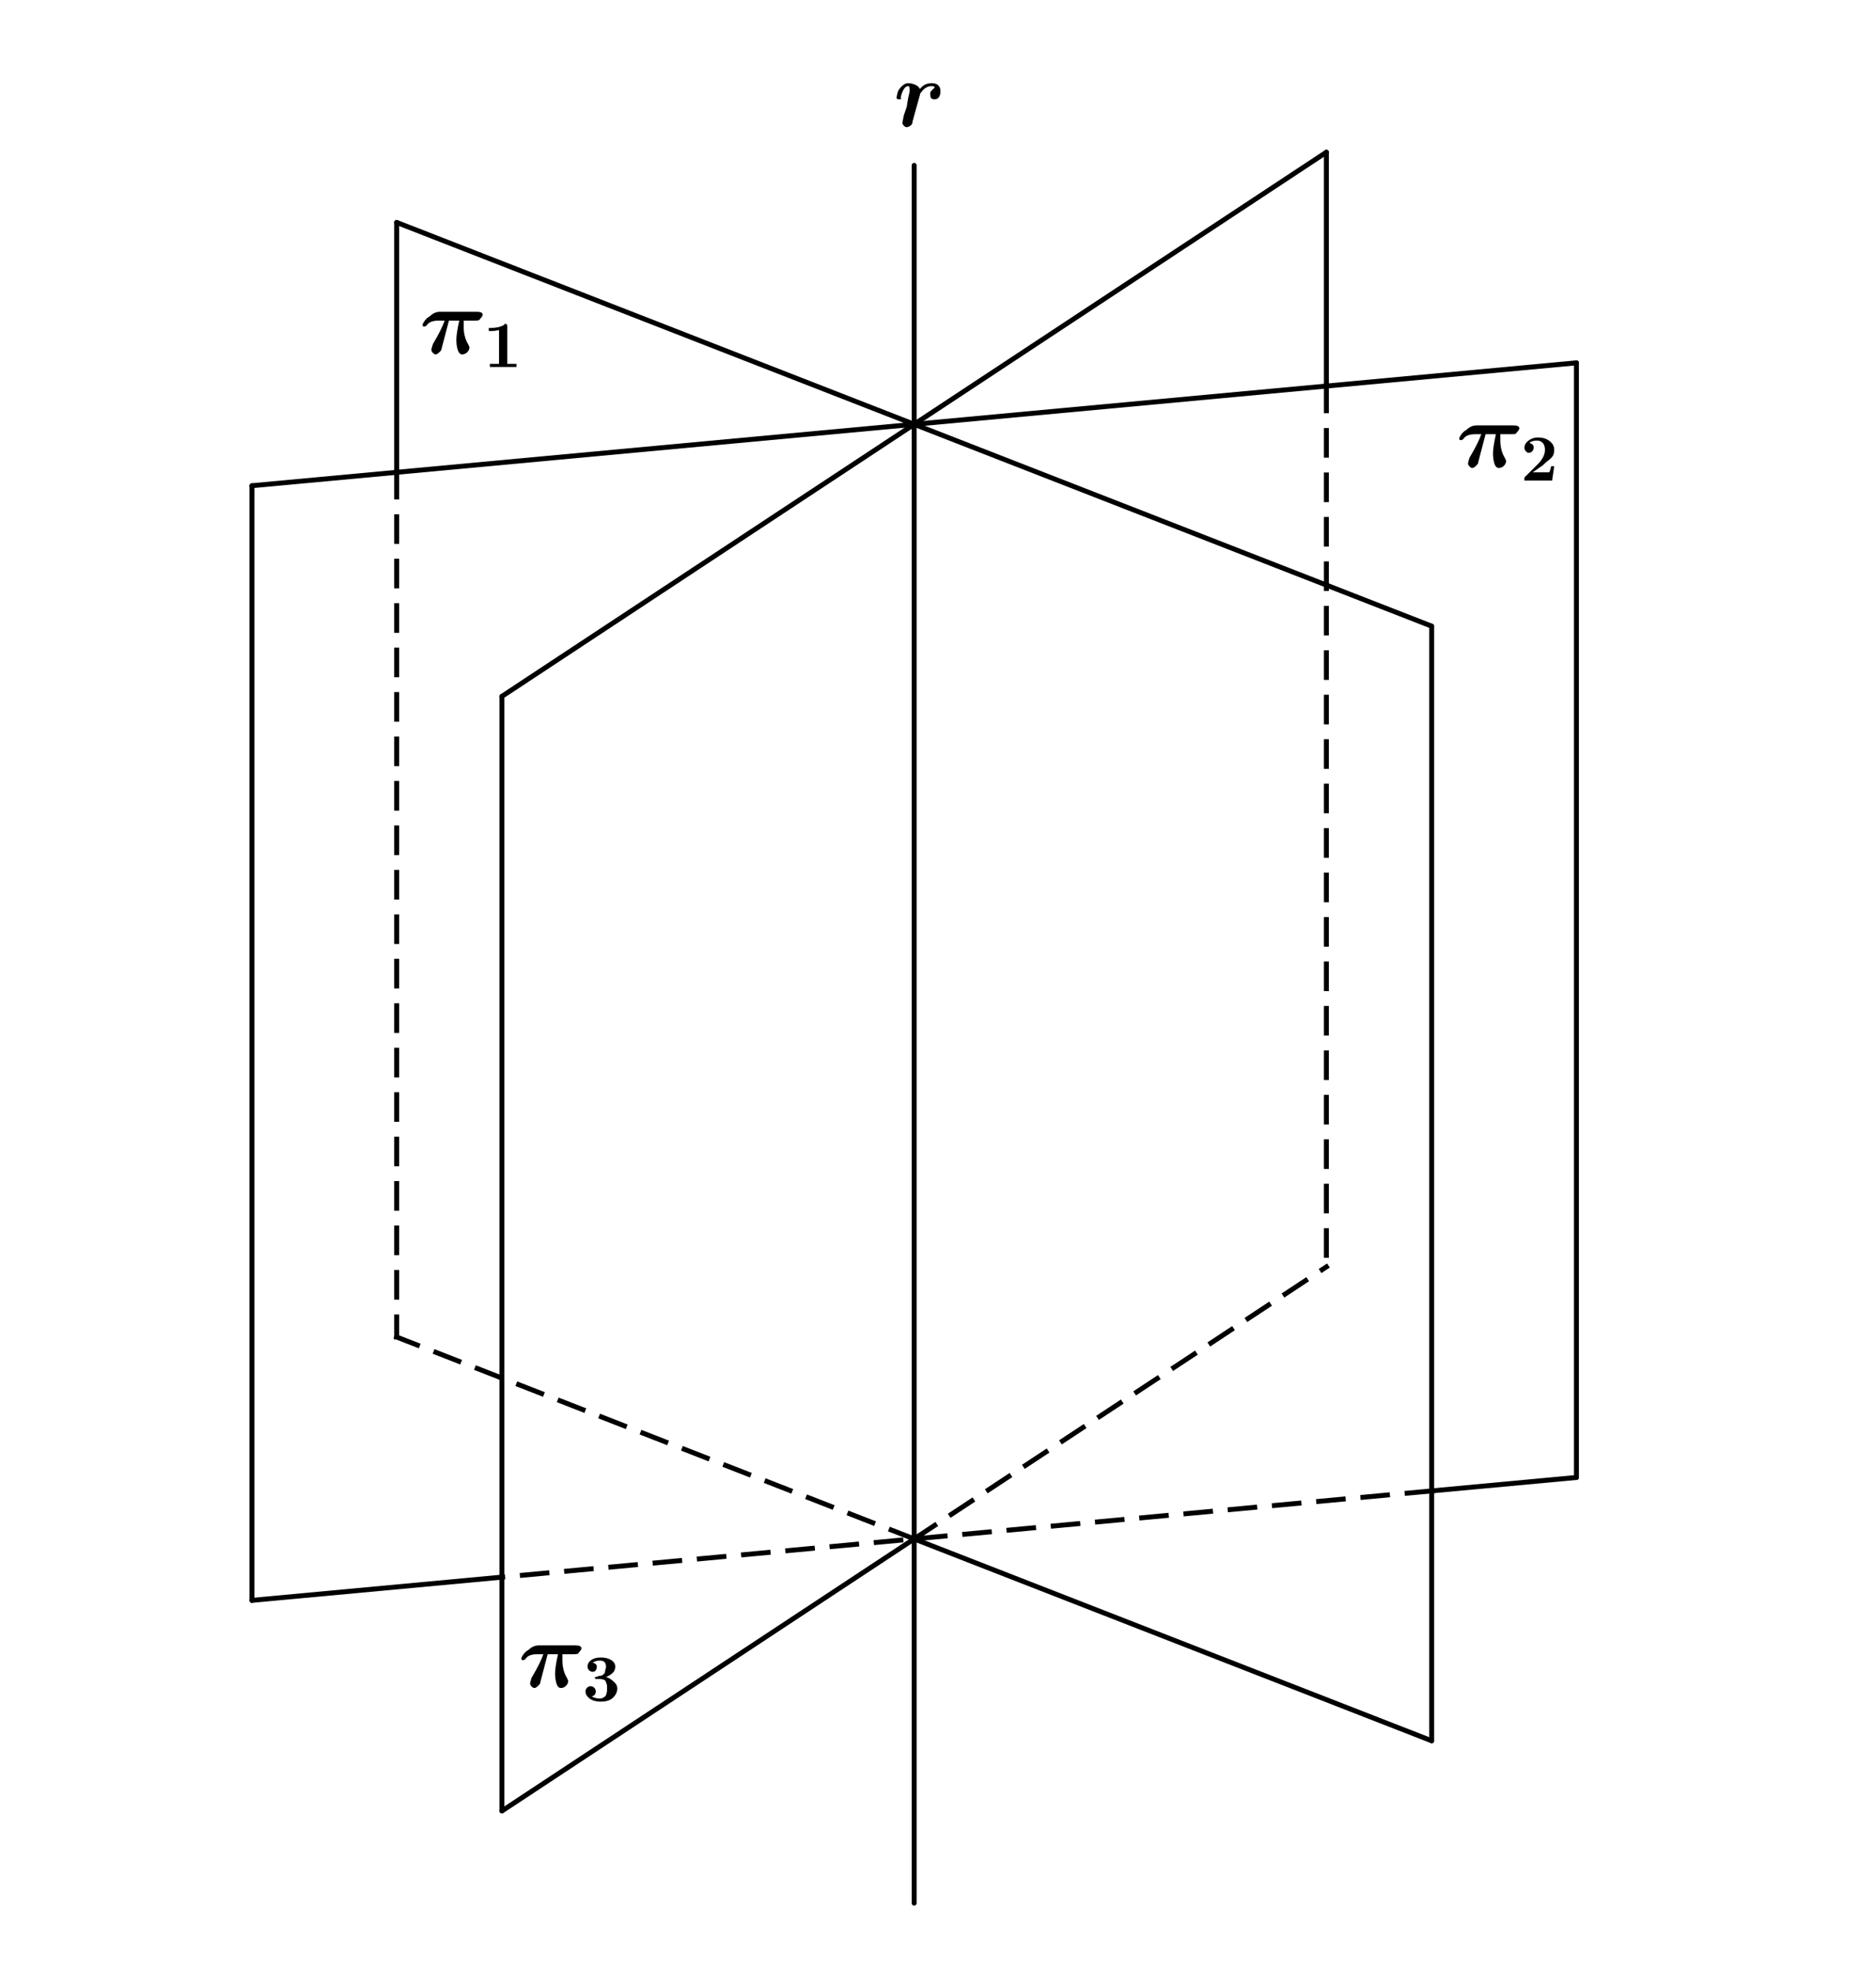 <?xml version="1.0" encoding="ISO-8859-1" standalone="no"?>

<svg 
     version="1.1"
     baseProfile="full"
     xmlns="http://www.w3.org/2000/svg"
     xmlns:xlink="http://www.w3.org/1999/xlink"
     xmlns:ev="http://www.w3.org/2001/xml-events"
     width="8.577cm"
     height="9.005cm"
     viewBox="0 0 380 399"
     >
<title>

</title>
<g stroke-linejoin="miter" stroke-dashoffset="0" stroke-dasharray="none" stroke-width="1" stroke-miterlimit="10.000" stroke-linecap="square">
<g id="misc">
</g><!-- misc -->
<g id="layer0">
<clipPath id="clip1">
  <path d="M 0 0 L 0 400.00 L 381.00 400.00 L 381.00 0 z"/>
</clipPath>
<g clip-path="url(#clip1)">
<g stroke-linejoin="round" stroke-linecap="round" fill="none" stroke-opacity="1" stroke="#000000">
  <path d="M 101.66 140.98 L 268.68 30.817"/>
<title>Segment b</title>
<desc>Segment b: Segment [E, H]</desc>

</g> <!-- drawing style -->
</g> <!-- clip1 -->
<clipPath id="clip2">
  <path d="M 0 0 L 0 400.00 L 381.00 400.00 L 381.00 0 z"/>
</clipPath>
<g clip-path="url(#clip2)">
<g stroke-linejoin="round" stroke-linecap="round" fill="none" stroke-opacity="1" stroke="#000000">
  <path d="M 319.33 73.461 L 51.019 98.337"/>
<title>Segment c</title>
<desc>Segment c: Segment [G, D]</desc>

</g> <!-- drawing style -->
</g> <!-- clip2 -->
<clipPath id="clip3">
  <path d="M 0 0 L 0 400.00 L 381.00 400.00 L 381.00 0 z"/>
</clipPath>
<g clip-path="url(#clip3)">
<g stroke-linejoin="round" stroke-linecap="round" fill="none" stroke-opacity="1" stroke="#000000">
  <path d="M 80.338 45.031 L 290.01 126.77"/>
<title>Segment d</title>
<desc>Segment d: Segment [C, F]</desc>

</g> <!-- drawing style -->
</g> <!-- clip3 -->
<clipPath id="clip4">
  <path d="M 0 0 L 0 400.00 L 381.00 400.00 L 381.00 0 z"/>
</clipPath>
<g clip-path="url(#clip4)">
<g stroke-linejoin="round" stroke-linecap="round" fill="none" stroke-opacity="1" stroke="#000000">
  <path d="M 290.01 126.77 L 290.01 352.43"/>
<title>Segment e</title>
<desc>Segment e: Segment [F, F&apos;]</desc>

</g> <!-- drawing style -->
</g> <!-- clip4 -->
<clipPath id="clip5">
  <path d="M 0 0 L 0 400.00 L 381.00 400.00 L 381.00 0 z"/>
</clipPath>
<g clip-path="url(#clip5)">
<g stroke-linejoin="round" stroke-linecap="round" fill="none" stroke-opacity="1" stroke="#000000">
  <path d="M 319.33 299.12 L 319.33 73.461"/>
<title>Segment f</title>
<desc>Segment f: Segment [G&apos;, G]</desc>

</g> <!-- drawing style -->
</g> <!-- clip5 -->
<clipPath id="clip6">
  <path d="M 0 0 L 0 400.00 L 381.00 400.00 L 381.00 0 z"/>
</clipPath>
<g clip-path="url(#clip6)">
<g stroke-linejoin="round" stroke-linecap="round" fill="none" stroke-opacity="1" stroke="#000000">
  <path d="M 185.17 33.482 L 185.17 385.30"/>
<title>Segment g</title>
<desc>Segment g: Segment [I, J]</desc>

</g> <!-- drawing style -->
</g> <!-- clip6 -->
<clipPath id="clip7">
  <path d="M 0 0 L 0 400.00 L 381.00 400.00 L 381.00 0 z"/>
</clipPath>
<g clip-path="url(#clip7)">
<g stroke-linejoin="round" stroke-linecap="round" fill="none" stroke-opacity="1" stroke="#000000">
  <path d="M 101.66 366.64 L 185.17 311.56"/>
<title>Segment h</title>
<desc>Segment h: Segment [E&apos;, B]</desc>

</g> <!-- drawing style -->
</g> <!-- clip7 -->
<clipPath id="clip8">
  <path d="M 0 0 L 0 400.00 L 381.00 400.00 L 381.00 0 z"/>
</clipPath>
<g clip-path="url(#clip8)">
<g stroke-linejoin="round" stroke-linecap="round" fill="none" stroke-opacity="1" stroke="#000000">
  <path d="M 51.019 324.00 L 51.019 98.337"/>
<title>Segment j</title>
<desc>Segment j: Segment [D&apos;, D]</desc>

</g> <!-- drawing style -->
</g> <!-- clip8 -->
<clipPath id="clip9">
  <path d="M 0 0 L 0 400.00 L 381.00 400.00 L 381.00 0 z"/>
</clipPath>
<g clip-path="url(#clip9)">
<g stroke-linejoin="round" stroke-linecap="round" fill="none" stroke-opacity="1" stroke="#000000">
  <path d="M 101.66 366.64 L 101.66 140.98"/>
<title>Segment m</title>
<desc>Segment m: Segment [E&apos;, E]</desc>

</g> <!-- drawing style -->
</g> <!-- clip9 -->
<clipPath id="clip10">
  <path d="M 0 0 L 0 400.00 L 381.00 400.00 L 381.00 0 z"/>
</clipPath>
<g clip-path="url(#clip10)">
<g stroke-linejoin="round" stroke-linecap="round" fill="none" stroke-opacity="1" stroke="#000000">
  <path d="M 185.17 311.56 L 290.01 352.43"/>
<title>Segment n</title>
<desc>Segment n: Segment [B, F&apos;]</desc>

</g> <!-- drawing style -->
</g> <!-- clip10 -->
<clipPath id="clip11">
  <path d="M 0 0 L 0 400.00 L 381.00 400.00 L 381.00 0 z"/>
</clipPath>
<g clip-path="url(#clip11)">
<g stroke-linejoin="round" stroke-dasharray="5,4" stroke-linecap="butt" fill="none" stroke-opacity="1" stroke="#000000">
  <path d="M 185.17 311.56 L 80.338 270.69"/>
<title>Segment p</title>
<desc>Segment p: Segment [B, C&apos;]</desc>

</g> <!-- drawing style -->
</g> <!-- clip11 -->
<clipPath id="clip12">
  <path d="M 0 0 L 0 400.00 L 381.00 400.00 L 381.00 0 z"/>
</clipPath>
<g clip-path="url(#clip12)">
<g stroke-linejoin="round" stroke-dasharray="5,4" stroke-linecap="butt" fill="none" stroke-opacity="1" stroke="#000000">
  <path d="M 185.17 311.56 L 268.68 256.48"/>
<title>Segment q</title>
<desc>Segment q: Segment [B, H&apos;]</desc>

</g> <!-- drawing style -->
</g> <!-- clip12 -->
<clipPath id="clip13">
  <path d="M 0 0 L 0 400.00 L 381.00 400.00 L 381.00 0 z"/>
</clipPath>
<g clip-path="url(#clip13)">
<g stroke-linejoin="round" stroke-linecap="round" fill="none" stroke-opacity="1" stroke="#000000">
  <path d="M 80.338 95.619 L 80.338 45.031"/>
<title>Segment s</title>
<desc>Segment s: Segment [K, C]</desc>

</g> <!-- drawing style -->
</g> <!-- clip13 -->
<clipPath id="clip14">
  <path d="M 0 0 L 0 400.00 L 381.00 400.00 L 381.00 0 z"/>
</clipPath>
<g clip-path="url(#clip14)">
<g stroke-linejoin="round" stroke-linecap="round" fill="none" stroke-opacity="1" stroke="#000000">
  <path d="M 268.68 78.156 L 268.68 30.817"/>
<title>Segment t</title>
<desc>Segment t: Segment [N, H]</desc>

</g> <!-- drawing style -->
</g> <!-- clip14 -->
<clipPath id="clip15">
  <path d="M 0 0 L 0 400.00 L 381.00 400.00 L 381.00 0 z"/>
</clipPath>
<g clip-path="url(#clip15)">
<g stroke-linejoin="round" stroke-dasharray="5,4" stroke-linecap="butt" fill="none" stroke-opacity="1" stroke="#000000">
  <path d="M 80.338 95.619 L 80.338 270.69"/>
<title>Segment a_1</title>
<desc>Segment a_1: Segment [K, C&apos;]</desc>

</g> <!-- drawing style -->
</g> <!-- clip15 -->
<clipPath id="clip16">
  <path d="M 0 0 L 0 400.00 L 381.00 400.00 L 381.00 0 z"/>
</clipPath>
<g clip-path="url(#clip16)">
<g stroke-linejoin="round" stroke-dasharray="5,4" stroke-linecap="butt" fill="none" stroke-opacity="1" stroke="#000000">
  <path d="M 268.68 78.156 L 268.68 256.48"/>
<title>Segment b_1</title>
<desc>Segment b_1: Segment [N, H&apos;]</desc>

</g> <!-- drawing style -->
</g> <!-- clip16 -->
<clipPath id="clip17">
  <path d="M 0 0 L 0 400.00 L 381.00 400.00 L 381.00 0 z"/>
</clipPath>
<g clip-path="url(#clip17)">
<g stroke-linejoin="round" stroke-linecap="round" fill="none" stroke-opacity="1" stroke="#000000">
  <path d="M 319.33 299.12 L 290.01 301.84"/>
<title>Segment c_1</title>
<desc>Segment c_1: Segment [G&apos;, M]</desc>

</g> <!-- drawing style -->
</g> <!-- clip17 -->
<clipPath id="clip18">
  <path d="M 0 0 L 0 400.00 L 381.00 400.00 L 381.00 0 z"/>
</clipPath>
<g clip-path="url(#clip18)">
<g stroke-linejoin="round" stroke-dasharray="5,4" stroke-linecap="butt" fill="none" stroke-opacity="1" stroke="#000000">
  <path d="M 290.01 301.84 L 101.66 319.30"/>
<title>Segment d_1</title>
<desc>Segment d_1: Segment [M, L]</desc>

</g> <!-- drawing style -->
</g> <!-- clip18 -->
<clipPath id="clip19">
  <path d="M 0 0 L 0 400.00 L 381.00 400.00 L 381.00 0 z"/>
</clipPath>
<g clip-path="url(#clip19)">
<g stroke-linejoin="round" stroke-linecap="round" fill="none" stroke-opacity="1" stroke="#000000">
  <path d="M 101.66 319.30 L 51.019 324.00"/>
<title>Segment e_1</title>
<desc>Segment e_1: Segment [L, D&apos;]</desc>

</g> <!-- drawing style -->
</g> <!-- clip19 -->
<g transform="matrix(19.000, 0, 0, 19.000, 181.00, 25.444)">
<clipPath id="clip20">
  <path d="M -9.526 -1.339 L -9.526 19.713 L 10.526 19.713 L 10.526 -1.339 z"/>
</clipPath>
<g clip-path="url(#clip20)">
<g fill-opacity="1" fill-rule="nonzero" stroke="none" fill="#000000">
  <path d="M .438 -.406 Q .438 -.422 .406 -.422 Q .344 -.422 .297 -.359 Q .281 -.344 .281 -.328 Q .281 -.328 .242 -.188 Q .203 -.047 .203 -.047 Q .203 -.016 .18 -0 Q .156 .016 .141 .016 Q .125 .016 .109 -0 Q .094 -.016 .094 -.031 L .109 -.109 Q .125 -.156 .141 -.203 Q .141 -.203 .148 -.25 Q .156 -.297 .156 -.297 Q .172 -.359 .172 -.375 Q .172 -.422 .156 -.422 Q .109 -.422 .078 -.312 Q .078 -.281 .078 -.281 Q .078 -.281 .062 -.281 Q .031 -.281 .031 -.297 Q .031 -.297 .039 -.336 Q .047 -.375 .062 -.391 Q .109 -.453 .156 -.453 Q .188 -.453 .227 -.438 Q .266 -.422 .281 -.391 Q .328 -.453 .406 -.453 Q .453 -.453 .477 -.43 Q .5 -.406 .5 -.367 Q .5 -.328 .484 -.305 Q .469 -.281 .438 -.281 Q .406 -.281 .398 -.297 Q .391 -.312 .391 -.328 Q .391 -.344 .391 -.352 Q .391 -.359 .406 -.375 Q .422 -.391 .438 -.406 z"/>
<title>r</title>
<desc>text1 = &quot;r&quot;</desc>

</g> <!-- drawing style -->
</g> <!-- clip20 -->
</g> <!-- transform -->
<g transform="matrix(19.000, 0, 0, 19.000, 85.000, 71.444)">
<clipPath id="clip21">
  <path d="M -4.474 -3.76 L -4.474 17.292 L 15.579 17.292 L 15.579 -3.76 z"/>
</clipPath>
<g clip-path="url(#clip21)">
<g fill-opacity="1" fill-rule="nonzero" stroke="none" fill="#000000">
  <path d="M .312 -.344 L .234 -.047 Q .234 -.031 .219 -.016 Q .188 .016 .172 .016 Q .156 .016 .141 -0 Q .125 -.016 .125 -.031 Q .125 -.047 .141 -.094 Q .234 -.25 .266 -.344 L .203 -.344 Q .109 -.344 .078 -.297 Q .078 -.297 .07 -.289 Q .062 -.281 .047 -.281 Q .031 -.281 .031 -.297 Q .031 -.312 .055 -.344 Q .078 -.375 .109 -.391 Q .156 -.438 .219 -.438 L .609 -.438 Q .672 -.438 .672 -.406 Q .672 -.391 .641 -.359 Q .641 -.344 .594 -.344 L .469 -.344 Q .469 -.312 .469 -.281 Q .469 -.172 .516 -.094 Q .531 -.062 .531 -.062 Q .531 -.031 .508 -.008 Q .484 .016 .453 .016 Q .422 .016 .406 -.031 Q .391 -.078 .391 -.141 Q .391 -.203 .422 -.344 L .312 -.344 z"/>
<title>\pi_1</title>
<desc>text2 = &quot;\pi_1&quot;</desc>

</g> <!-- drawing style -->
</g> <!-- clip21 -->
</g> <!-- transform -->
<g transform="matrix(13.300, 0, 0, 13.300, 97.966, 74.294)">
<clipPath id="clip22">
  <path d="M -7.366 -5.586 L -7.366 24.489 L 21.281 24.489 L 21.281 -5.586 z"/>
</clipPath>
<g clip-path="url(#clip22)">
<g fill-opacity="1" fill-rule="nonzero" stroke="none" fill="#000000">
  <path d="M .359 -.625 L .359 -.047 L .5 -.047 L .5 -0 Q .453 -0 .297 -0 Q .141 -0 .094 -0 L .094 -.047 L .234 -.047 L .234 -.562 Q .172 -.547 .109 -.547 L .078 -.547 L .078 -.594 L .109 -.594 Q .234 -.594 .312 -.641 Q .312 -.656 .328 -.656 Q .344 -.656 .352 -.648 Q .359 -.641 .359 -.625 z"/>
<title>\pi_1</title>
<desc>text2 = &quot;\pi_1&quot;</desc>

</g> <!-- drawing style -->
</g> <!-- clip22 -->
</g> <!-- transform -->
<g transform="matrix(19.000, 0, 0, 19.000, 295.00, 94.444)">
<clipPath id="clip23">
  <path d="M -15.526 -4.971 L -15.526 16.082 L 4.526 16.082 L 4.526 -4.971 z"/>
</clipPath>
<g clip-path="url(#clip23)">
<g fill-opacity="1" fill-rule="nonzero" stroke="none" fill="#000000">
  <path d="M .312 -.344 L .234 -.047 Q .234 -.031 .219 -.016 Q .188 .016 .172 .016 Q .156 .016 .141 -0 Q .125 -.016 .125 -.031 Q .125 -.047 .141 -.094 Q .234 -.25 .266 -.344 L .203 -.344 Q .109 -.344 .078 -.297 Q .078 -.297 .07 -.289 Q .062 -.281 .047 -.281 Q .031 -.281 .031 -.297 Q .031 -.312 .055 -.344 Q .078 -.375 .109 -.391 Q .156 -.438 .219 -.438 L .609 -.438 Q .672 -.438 .672 -.406 Q .672 -.391 .641 -.359 Q .641 -.344 .594 -.344 L .469 -.344 Q .469 -.312 .469 -.281 Q .469 -.172 .516 -.094 Q .531 -.062 .531 -.062 Q .531 -.031 .508 -.008 Q .484 .016 .453 .016 Q .422 .016 .406 -.031 Q .391 -.078 .391 -.141 Q .391 -.203 .422 -.344 L .312 -.344 z"/>
<title>\pi_2</title>
<desc>text2_1 = &quot;\pi_2&quot;</desc>

</g> <!-- drawing style -->
</g> <!-- clip23 -->
</g> <!-- transform -->
<g transform="matrix(13.300, 0, 0, 13.300, 307.97, 97.294)">
<clipPath id="clip24">
  <path d="M -23.155 -7.315 L -23.155 22.760 L 5.491 22.760 L 5.491 -7.315 z"/>
</clipPath>
<g clip-path="url(#clip24)">
<g fill-opacity="1" fill-rule="nonzero" stroke="none" fill="#000000">
  <path d="M .516 -.219 L .484 -0 L .062 -0 L .062 -.016 Q .062 -.031 .062 -.039 Q .062 -.047 .062 -.047 L .266 -.25 Q .375 -.359 .375 -.469 Q .375 -.531 .344 -.57 Q .312 -.609 .25 -.609 Q .188 -.609 .141 -.578 Q .156 -.562 .164 -.562 Q .172 -.562 .188 -.547 Q .203 -.531 .203 -.5 Q .203 -.469 .18 -.445 Q .156 -.422 .125 -.422 Q .109 -.422 .086 -.445 Q .062 -.469 .062 -.5 Q .062 -.562 .125 -.609 Q .188 -.656 .266 -.656 Q .375 -.656 .445 -.602 Q .516 -.547 .516 -.469 Q .516 -.438 .508 -.406 Q .5 -.375 .469 -.344 Q .438 -.312 .414 -.297 Q .391 -.281 .344 -.234 Q .297 -.203 .188 -.125 L .344 -.125 Q .438 -.125 .438 -.125 Q .453 -.141 .469 -.219 L .516 -.219 z"/>
<title>\pi_2</title>
<desc>text2_1 = &quot;\pi_2&quot;</desc>

</g> <!-- drawing style -->
</g> <!-- clip24 -->
</g> <!-- transform -->
<g transform="matrix(19.000, 0, 0, 19.000, 105.00, 341.44)">
<clipPath id="clip25">
  <path d="M -5.526 -17.971 L -5.526 3.082 L 14.526 3.082 L 14.526 -17.971 z"/>
</clipPath>
<g clip-path="url(#clip25)">
<g fill-opacity="1" fill-rule="nonzero" stroke="none" fill="#000000">
  <path d="M .312 -.344 L .234 -.047 Q .234 -.031 .219 -.016 Q .188 .016 .172 .016 Q .156 .016 .141 -0 Q .125 -.016 .125 -.031 Q .125 -.047 .141 -.094 Q .234 -.25 .266 -.344 L .203 -.344 Q .109 -.344 .078 -.297 Q .078 -.297 .07 -.289 Q .062 -.281 .047 -.281 Q .031 -.281 .031 -.297 Q .031 -.312 .055 -.344 Q .078 -.375 .109 -.391 Q .156 -.438 .219 -.438 L .609 -.438 Q .672 -.438 .672 -.406 Q .672 -.391 .641 -.359 Q .641 -.344 .594 -.344 L .469 -.344 Q .469 -.312 .469 -.281 Q .469 -.172 .516 -.094 Q .531 -.062 .531 -.062 Q .531 -.031 .508 -.008 Q .484 .016 .453 .016 Q .422 .016 .406 -.031 Q .391 -.078 .391 -.141 Q .391 -.203 .422 -.344 L .312 -.344 z"/>
<title>\pi_3</title>
<desc>text2_2 = &quot;\pi_3&quot;</desc>

</g> <!-- drawing style -->
</g> <!-- clip25 -->
</g> <!-- transform -->
<g transform="matrix(13.300, 0, 0, 13.300, 117.97, 344.29)">
<clipPath id="clip26">
  <path d="M -8.87 -25.887 L -8.87 4.188 L 19.777 4.188 L 19.777 -25.887 z"/>
</clipPath>
<g clip-path="url(#clip26)">
<g fill-opacity="1" fill-rule="nonzero" stroke="none" fill="#000000">
  <path d="M .359 -.359 Q .406 -.344 .438 -.32 Q .469 -.297 .492 -.273 Q .516 -.25 .523 -.227 Q .531 -.203 .531 -.188 Q .531 -.109 .469 -.047 Q .406 .016 .281 .016 Q .172 .016 .109 -.031 Q .047 -.078 .047 -.141 Q .047 -.172 .07 -.195 Q .094 -.219 .125 -.219 Q .156 -.219 .18 -.195 Q .203 -.172 .203 -.141 Q .203 -.078 .141 -.062 Q .203 -.031 .266 -.031 Q .297 -.031 .32 -.047 Q .344 -.062 .352 -.07 Q .359 -.078 .367 -.109 Q .375 -.141 .375 -.148 Q .375 -.156 .375 -.188 Q .375 -.203 .375 -.219 Q .375 -.234 .367 -.258 Q .359 -.281 .352 -.297 Q .344 -.312 .32 -.32 Q .297 -.328 .266 -.328 L .219 -.328 Q .203 -.328 .203 -.328 Q .203 -.328 .195 -.336 Q .188 -.344 .188 -.344 Q .188 -.359 .203 -.359 Q .219 -.359 .25 -.375 Q .281 -.375 .297 -.383 Q .312 -.391 .328 -.406 Q .344 -.422 .344 -.438 Q .344 -.453 .352 -.477 Q .359 -.5 .359 -.508 Q .359 -.516 .359 -.516 Q .359 -.609 .266 -.609 Q .203 -.609 .156 -.578 Q .219 -.562 .219 -.516 Q .219 -.484 .203 -.461 Q .188 -.438 .156 -.438 Q .125 -.438 .102 -.461 Q .078 -.484 .078 -.516 Q .078 -.578 .133 -.617 Q .188 -.656 .281 -.656 Q .375 -.656 .438 -.617 Q .5 -.578 .5 -.516 Q .5 -.453 .453 -.414 Q .406 -.375 .359 -.359 z"/>
<title>\pi_3</title>
<desc>text2_2 = &quot;\pi_3&quot;</desc>

</g> <!-- drawing style -->
</g> <!-- clip26 -->
</g> <!-- transform -->
</g><!-- layer0 -->
</g> <!-- default stroke -->
</svg> <!-- bounding box -->

